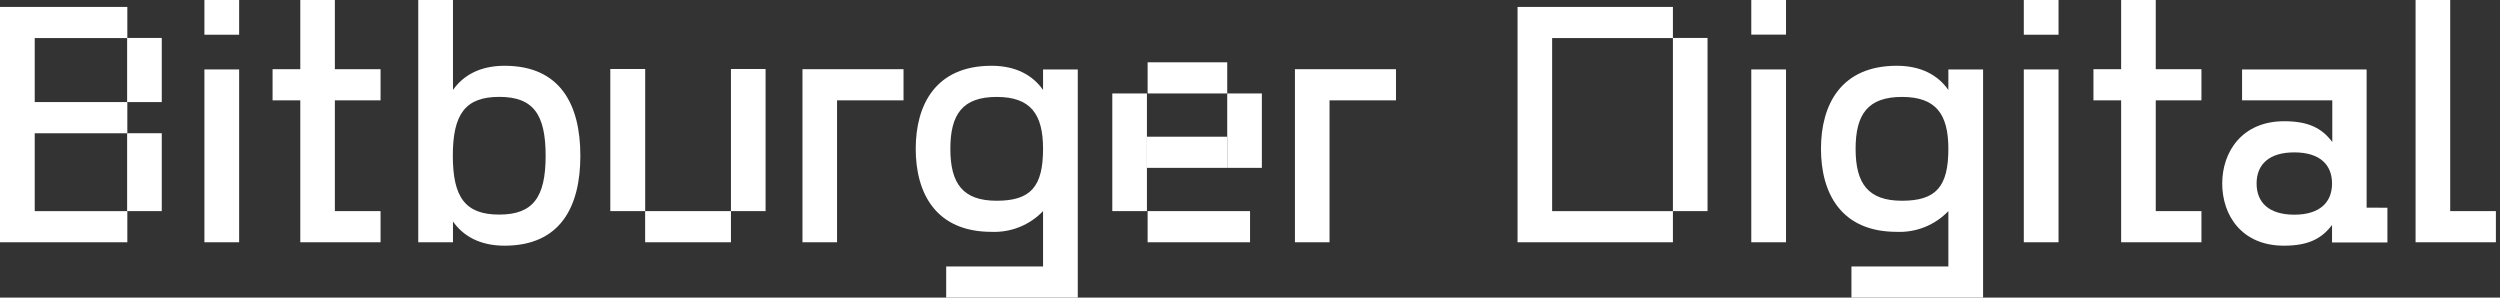 <svg width="504" height="60" viewBox="0 0 504 60" fill="none" xmlns="http://www.w3.org/2000/svg">
<rect x="0" y="0" width="504" height="60" fill="#333333" stroke="none"/>
<path d="M41.21 48.84H48.21V14H41.21V48.84ZM41.21 7H48.21V0H41.21V7Z" fill="white"/>
<path d="M60.54 0V13.95H54.95V20.23H60.54V48.84H76.72V42.56H67.51V20.23H76.72V13.95H67.51V0H60.54Z" fill="white"/>
<path d="M110 31.4C110 23.02 107.49 19.53 100.65 19.53C93.81 19.53 91.29 23 91.29 31.4C91.29 39.8 93.81 43.26 100.64 43.26C107.47 43.26 110 39.77 110 31.4ZM117 31.4C117 41.65 113 49.53 101.72 49.53C96.84 49.53 93.42 47.65 91.32 44.65V48.84H84.32V0H91.32V18.14C93.42 15.14 96.84 13.26 101.72 13.26C113 13.26 117 21.14 117 31.4Z" fill="white"/>
<path d="M182.15 20.23H168.75V48.84H161.78V13.95H182.15V20.23Z" fill="white"/>
<path d="M210.28 30C210.28 23 207.77 19.54 200.93 19.54C194.09 19.54 191.59 23 191.59 30C191.59 37 194.1 40.47 200.93 40.47C207.76 40.47 210.28 37.67 210.28 30ZM217.28 14V60H190.75V53.72H210.28V42.56C208.944 43.954 207.327 45.048 205.535 45.769C203.744 46.49 201.819 46.821 199.89 46.74C188.59 46.74 184.61 38.86 184.61 30C184.61 21.14 188.61 13.26 199.89 13.26C204.77 13.26 208.19 15.14 210.28 18.14V14H217.28Z" fill="white"/>
<path d="M281.43 20.23H268.03V48.84H261.06V13.95H281.43V20.23Z" fill="white"/>
<path d="M353.06 48.84H360.06V14H353.06V48.84ZM353.06 6.98H360.06V0H353.06V6.98Z" fill="white"/>
<path d="M392.79 30C392.79 23 390.28 19.54 383.44 19.54C376.6 19.54 374.09 23 374.09 30C374.09 37 376.6 40.47 383.44 40.47C390.28 40.47 392.79 37.67 392.79 30ZM399.79 14V60H373.25V53.72H392.79V42.56C391.453 43.955 389.833 45.05 388.04 45.77C386.247 46.491 384.321 46.822 382.39 46.74C371.09 46.74 367.11 38.86 367.11 30C367.11 21.14 371.11 13.26 382.39 13.26C387.28 13.26 390.7 15.14 392.79 18.14V14H399.79Z" fill="white"/>
<path d="M408 48.84H415V14H408V48.84ZM408 7H415V0H408V7Z" fill="white"/>
<path d="M427.62 0V13.95H422.04V20.23H427.62V48.84H443.81V42.56H434.6V20.23H443.81V13.95H434.6V0H427.62Z" fill="white"/>
<path d="M486.98 0V48.84H503.17V42.56H493.96V0H486.98Z" fill="white"/>
<path d="M470.14 37C470.14 33.16 467.63 30.72 462.53 30.72C457.43 30.72 454.93 33.16 454.93 37C454.93 40.84 457.44 43.28 462.53 43.28C467.62 43.28 470.14 40.83 470.14 37ZM481.3 41.88V48.88H470.14V45.35C468.04 48.14 465.32 49.53 460.44 49.53C451.93 49.53 448 43.4 448 37C448 30.6 452 24.44 460.49 24.44C465.37 24.44 468.09 25.83 470.19 28.63V20.23H452V14H477.11V41.86L481.3 41.88Z" fill="white"/>
<path d="M17.37 1.4H0V48.84H17.37C17.59 48.84 17.78 48.84 18 48.84H25.67V42.56H7V26.86H25.67V20.58H7V7.67H10.58H25.67V1.4H17.37Z" fill="white"/>
<path d="M154.34 13.91H147.36V42.56H154.34V13.91Z" fill="white"/>
<path d="M130.07 13.91H123.04V42.56H130.07V13.91Z" fill="white"/>
<path d="M147.36 42.56H130.06V48.84H147.36V42.56Z" fill="white"/>
<path d="M252.01 42.56H231.36V48.84H252.01V42.56Z" fill="white"/>
<path d="M247.41 12.56H231.36V18.84H247.41V12.56Z" fill="white"/>
<path d="M247.41 27.56H231.22V33.84H247.41V27.56Z" fill="white"/>
<path d="M231.22 18.84H224.24V42.56H231.22V18.84Z" fill="white"/>
<path d="M254.39 18.84H247.41V33.84H254.39V18.84Z" fill="white"/>
<path d="M323.31 1.4H305.94V48.84H323.31C323.53 48.84 323.72 48.84 323.93 48.84H337.26V42.56H312.91V7.67H316.5H337.26V1.4H323.31Z" fill="white"/>
<path d="M32.61 7.65H25.63V20.58H32.61V7.65Z" fill="white"/>
<path d="M344.24 7.65H337.26V42.56H344.24V7.65Z" fill="white"/>
<path d="M32.61 26.86H25.63V42.56H32.61V26.86Z" fill="white"/>
</svg>
